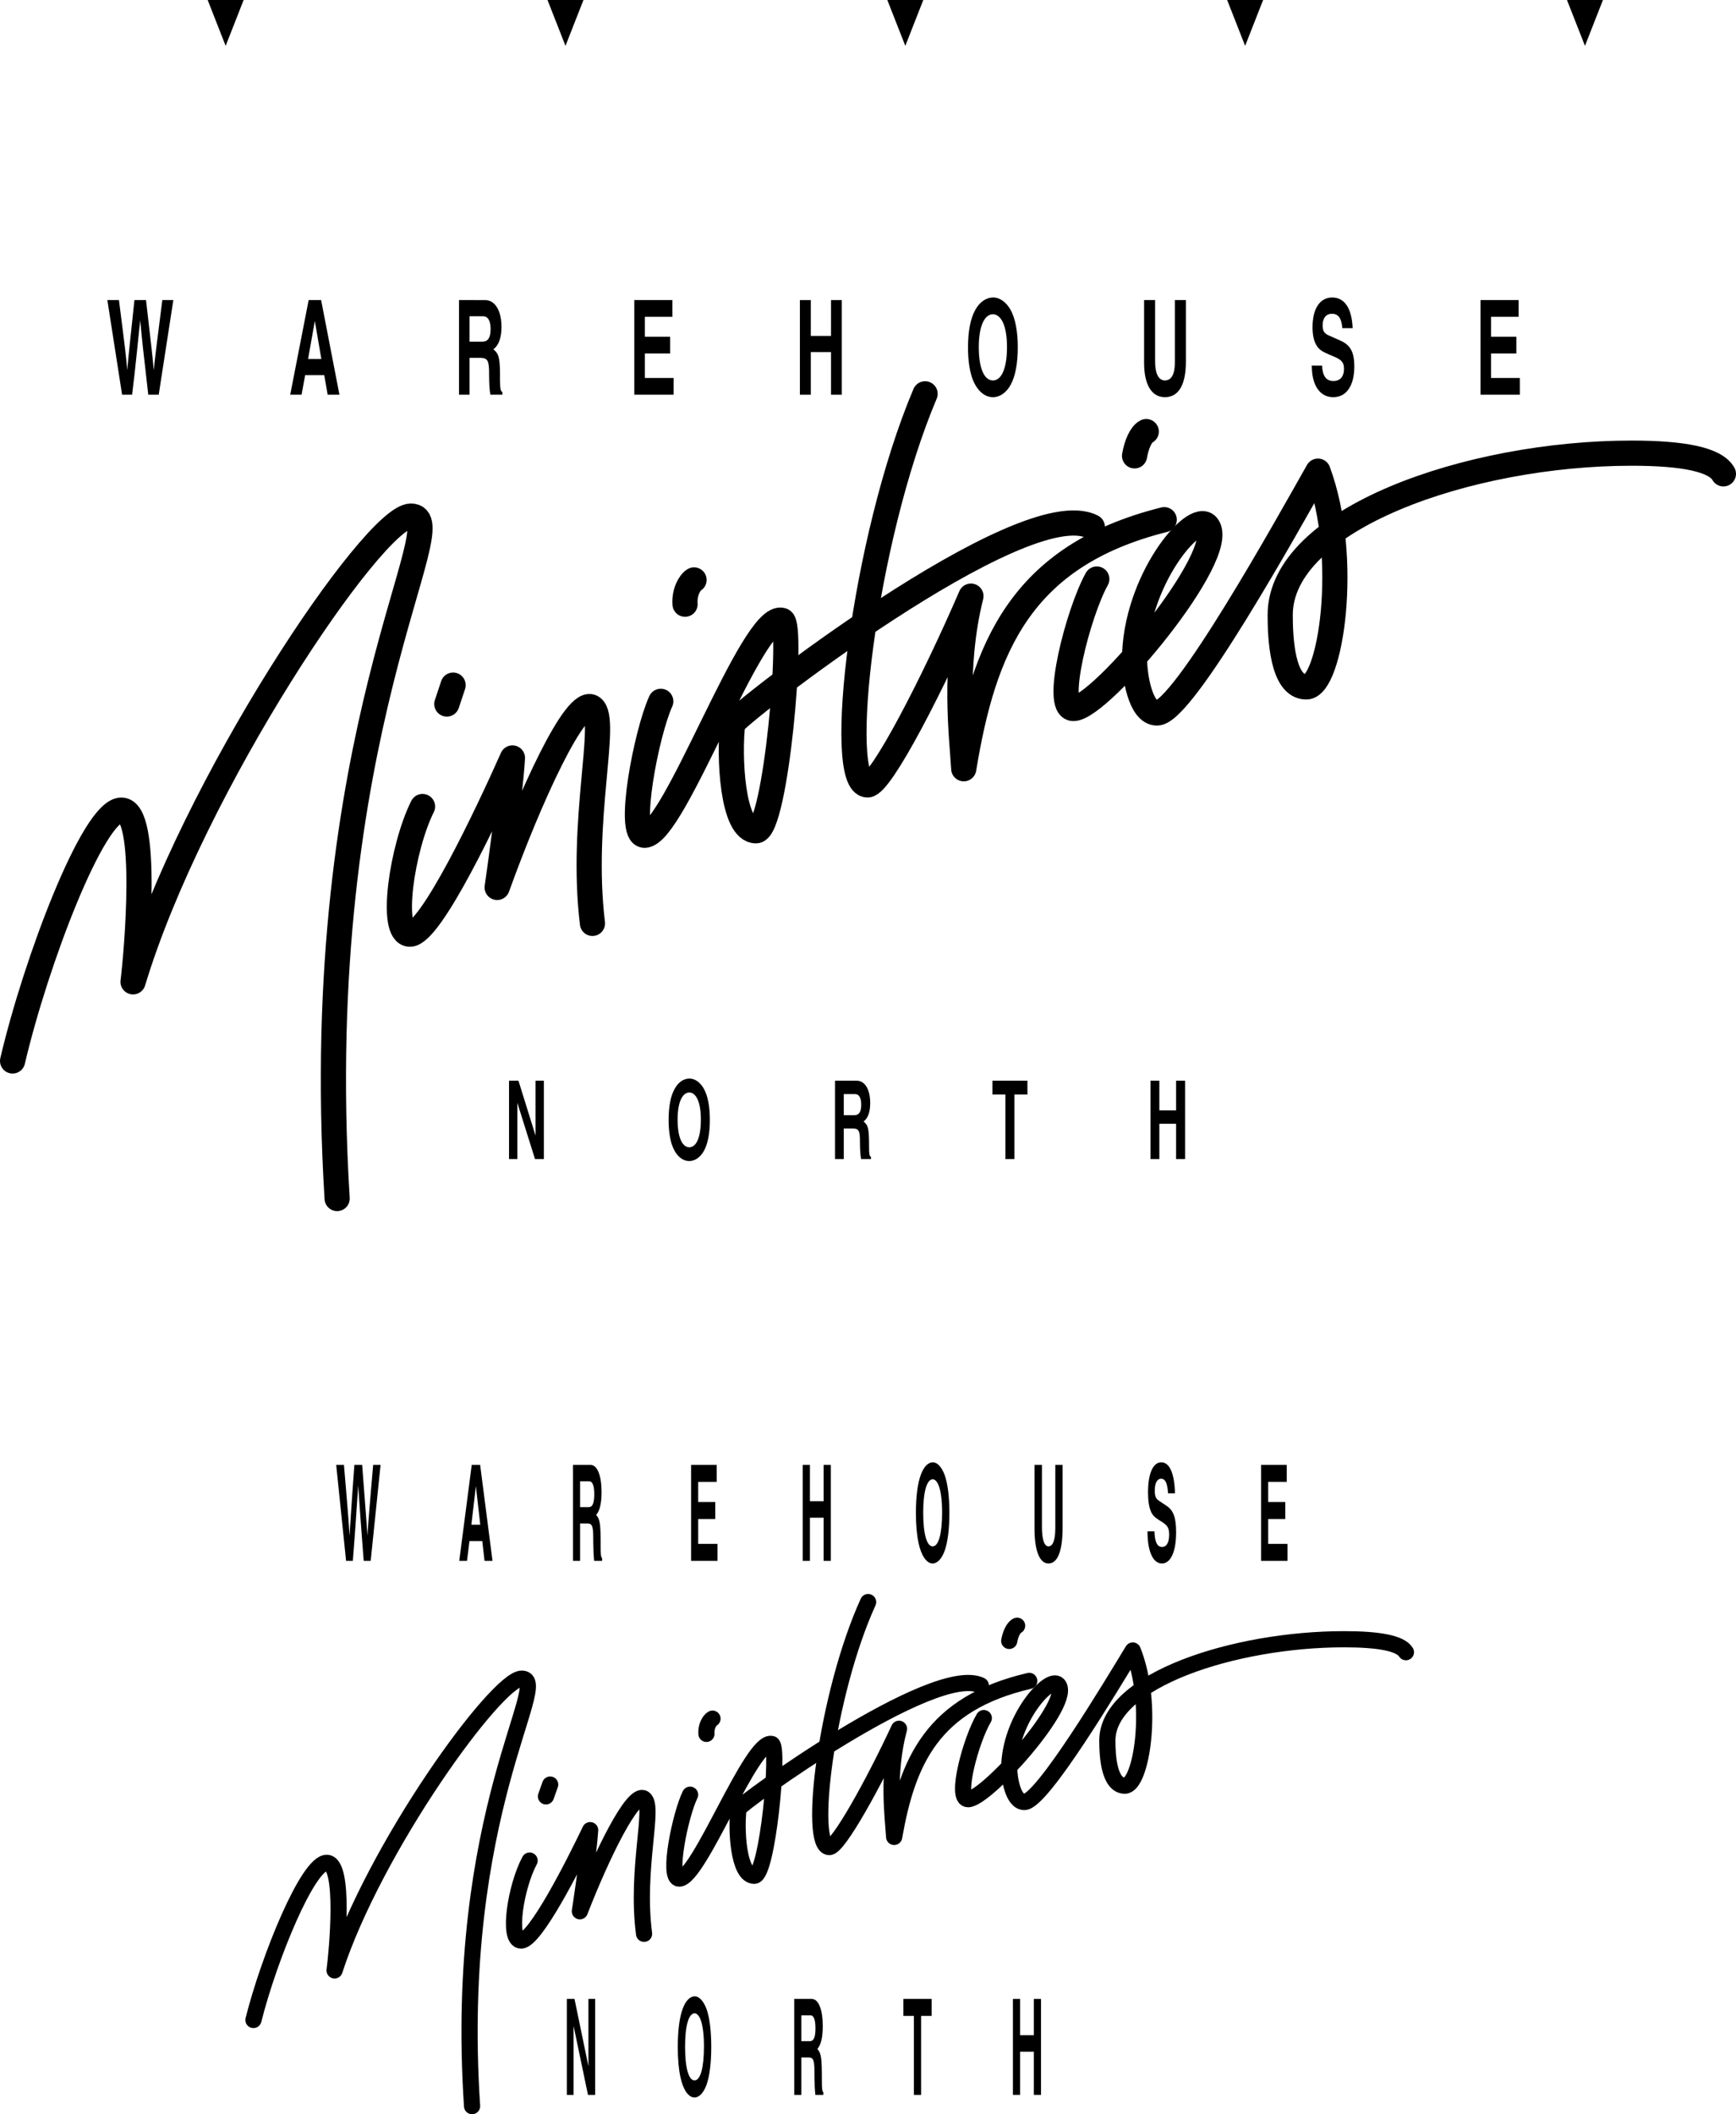 <svg xmlns="http://www.w3.org/2000/svg" xmlns:xlink="http://www.w3.org/1999/xlink" width="241.375" height="293.93"><defs><path id="a" d="M2.203 0h1.39l.313-2.61c.156-1.374.438-4.062.813-7.75C5-7.39 5.109-6.39 5.844 0h1.453l2.031-13.156H7.797C6.969-6.72 6.78-5.11 6.609-3.422c-.187-1.969-.28-2.86-1.078-9.734h-1.61c-.546 5.11-.796 7.422-1 9.734-.155-1.812-.296-3.047-1.155-9.734H.156Zm0 0"/><path id="b" d="M2.281-2.719h2.656L5.407 0h1.64L4.5-13.156H2.766L.203 0h1.578Zm1.344-7.531.906 5.281H2.688Zm0 0"/><path id="c" d="M.766 0h1.468v-5.125h1.547c1.016.031 1.188.422 1.172 2.484C4.97-1.39 5-.75 5.125 0h1.672v-.344c-.266-.187-.313-.484-.328-1.64.015-3.079-.11-3.672-.922-4.329.734-.546 1.125-1.593 1.125-3.109 0-2.265-.89-3.734-2.281-3.734H.766zm1.468-7.375v-3.531H4.11c.688 0 1.047.625 1.047 1.781 0 1.203-.36 1.75-1.156 1.75zm0 0"/><path id="d" d="M6.063-13.156H.766V0h5.468v-2.328h-4v-3.406H5.75v-2.329H2.234v-2.765h3.829Zm0 0"/><path id="e" d="M5.031-5.922V0h1.5v-13.156h-1.5v4.984H2.22v-4.984H.703V0H2.22v-5.922zm0 0"/><path id="f" d="M3.953-13.516c-1 0-1.906.625-2.515 1.75-.657 1.172-1 2.954-1 5.204 0 1.625.187 3 .53 4.093C1.548-.719 2.642.344 3.907.344c.969 0 1.875-.64 2.469-1.735.64-1.171.984-2.953.984-5.187 0-2.219-.343-4.016-.984-5.188-.594-1.078-1.5-1.75-2.422-1.75zm-.031 2.329c.484 0 .953.359 1.281.953.422.78.656 2.046.656 3.593 0 2.922-.734 4.657-1.953 4.657-1.234 0-1.969-1.735-1.969-4.625 0-2.844.75-4.579 1.985-4.579zm0 0"/><path id="g" d="M6.531-13.156H5v8.672c0 1.64-.484 2.5-1.39 2.5-.876 0-1.36-.954-1.36-2.641v-8.531H.719v8.719c0 3.046 1.047 4.78 2.89 4.78 1.907 0 2.922-1.718 2.922-4.937zm0 0"/><path id="h" d="M.39-4.047c.033 1.063.11 1.594.33 2.25.468 1.39 1.405 2.14 2.67 2.14 1.828 0 2.921-1.609 2.921-4.265 0-1.969-.53-2.969-1.89-3.578l-1.75-.781c-.563-.266-.766-.625-.766-1.375 0-1 .485-1.594 1.282-1.594.906 0 1.343.594 1.453 2h1.437c-.11-2.75-1.11-4.266-2.844-4.266C1.531-13.516.5-11.969.5-9.39c0 1.141.203 2.016.61 2.625.312.485.765.797 1.687 1.172l.765.328c1.016.438 1.313.813 1.313 1.672 0 1.078-.531 1.688-1.469 1.688-1.015 0-1.515-.703-1.578-2.14zm0 0"/><path id="i" d="M4.266-3.25 1.89-10.89H.578V0h1.156v-7.813L4.188 0h1.234v-10.89H4.266zm0 0"/><path id="j" d="M3.266-11.188c-.829 0-1.579.516-2.079 1.454C.641-8.766.36-7.297.36-5.438c0 1.36.157 2.5.438 3.391C1.28-.594 2.187.281 3.234.281c.797 0 1.547-.531 2.047-1.437.532-.969.813-2.438.813-4.297 0-1.828-.282-3.313-.813-4.281-.5-.907-1.25-1.454-2.015-1.454zM3.25-9.25c.39 0 .797.281 1.047.781.36.64.547 1.688.547 2.985 0 2.406-.594 3.843-1.61 3.843-1.015 0-1.625-1.437-1.625-3.843 0-2.344.625-3.766 1.641-3.766zm0 0"/><path id="k" d="M.625 0h1.219v-4.25h1.281c.844.031.984.344.969 2.063.015 1.03.047 1.562.156 2.187h1.375v-.281c-.219-.156-.266-.406-.266-1.36 0-2.546-.093-3.046-.765-3.578.61-.453.922-1.312.922-2.578 0-1.875-.735-3.094-1.875-3.094H.625Zm1.219-6.094V-9.03h1.562c.563 0 .86.515.86 1.469 0 1.015-.297 1.468-.954 1.468zm0 0"/><path id="l" d="M3.156-8.969H4.97v-1.922H.109v1.922h1.797V0h1.25zm0 0"/><path id="m" d="M4.156-4.906V0h1.25v-10.89h-1.25v4.124H1.828v-4.125H.594V0h1.234v-4.906zm0 0"/><path id="n" d="M1.484 0h.938l.203-2.64c.11-1.391.297-4.126.547-7.86.203 3 .265 4.016.765 10.5h.97L6.28-13.344H5.25c-.563 6.516-.688 8.156-.797 9.86-.125-1.985-.203-2.891-.734-9.86H2.64a786.479 786.479 0 0 0-.672 9.86c-.11-1.829-.203-3.079-.782-9.86H.11Zm0 0"/><path id="o" d="M1.547-2.75h1.781L3.641 0H4.75L3.031-13.344H1.86L.125 0h1.078Zm.89-7.64.61 5.359H1.812Zm0 0"/><path id="p" d="M.516 0H1.5v-5.203h1.047c.687.031.797.422.781 2.531.016 1.266.047 1.906.125 2.672h1.11v-.36c-.172-.187-.204-.484-.204-1.656 0-3.109-.078-3.734-.625-4.375.5-.562.75-1.625.75-3.171 0-2.297-.593-3.782-1.53-3.782H.515zM1.5-7.469v-3.593h1.266c.468 0 .703.624.703 1.796 0 1.235-.235 1.797-.781 1.797zm0 0"/><path id="q" d="M4.078-13.344H.516V0h3.671v-2.36H1.5v-3.453h2.375v-2.375H1.5v-2.796h2.578zm0 0"/><path id="r" d="M3.39-6v6h1v-13.344h-1v5.047H1.485v-5.047h-1V0h1v-6zm0 0"/><path id="s" d="M2.656-13.703c-.672 0-1.281.625-1.687 1.765-.438 1.188-.672 3-.672 5.282 0 1.656.125 3.047.36 4.14C1.03-.719 1.78.36 2.624.36c.656 0 1.266-.656 1.672-1.765.422-1.203.656-3 .656-5.266 0-2.25-.234-4.078-.656-5.266-.406-1.093-1.016-1.765-1.64-1.765zm-.015 2.36c.328 0 .64.359.859.968.281.781.438 2.063.438 3.64 0 2.954-.485 4.72-1.313 4.72S1.312-3.782 1.312-6.72c0-2.875.5-4.625 1.329-4.625zm0 0"/><path id="t" d="M4.39-13.344H3.376v8.781c0 1.688-.344 2.547-.953 2.547-.578 0-.906-.953-.906-2.671v-8.657H.484V-4.5c0 3.094.704 4.86 1.938 4.86C3.719.36 4.39-1.39 4.39-4.673zm0 0"/><path id="u" d="M.266-4.11C.28-3.03.344-2.483.484-1.827.797-.406 1.438.359 2.281.359 3.5.36 4.25-1.28 4.25-3.984c0-1.985-.36-3-1.266-3.625l-1.187-.797c-.375-.266-.516-.625-.516-1.39 0-1 .328-1.626.875-1.626.594 0 .89.625.969 2.031h.969c-.078-2.78-.75-4.312-1.907-4.312-1.156 0-1.843 1.562-1.843 4.187 0 1.141.14 2.047.406 2.657.203.484.516.796 1.125 1.187l.516.328c.687.453.89.828.89 1.703 0 1.094-.36 1.704-.984 1.704-.688 0-1.016-.704-1.063-2.172zm0 0"/><path id="v" d="m3.469-3.984-1.938-9.36H.47V0h.937v-9.578l2 9.578h1v-13.344H3.47zm0 0"/><path id="w" d="M2.563-10.984H4.03v-2.36H.094v2.36h1.468V0h1zm0 0"/></defs><path fill="none" stroke="#000" stroke-linecap="round" stroke-linejoin="round" stroke-width="3.5" d="M46.875 166.625c-4-65 16.75-94.875 10.25-94.875C52 71.75 26.75 109.125 18.5 136.5c.5-4 2.25-23.875-1.625-23.875S5 133.625 1.75 147.5m57-35.375c-2.875 5.75-4.625 17.75-1.75 17.75s10.75-16.625 14.25-24.5c-.375 6-2.125 18-2.125 18 4.5-12.5 11-26.75 13.25-25s-1.75 15.625 0 30m-20.25-30.5L63 95.25m28.875 2.25c-2 4.375-4.75 18.625-2.25 18.625 4.125 0 14.996-31.145 19.125-29.875 1.625.5-.875 29.25-3.625 29.25-3.375 0-3.777-10.64-3.25-14.875.125-1 40.375-32.375 50-27.375"/><path fill="none" stroke="#000" stroke-linecap="round" stroke-linejoin="round" stroke-width="3.5" d="M128.625 54.75c-8.625 20.375-12.5 54.375-8 54.375 1.875 0 9.25-14.375 14.375-26.25-2.5 10-1.25 19.625-1 24 2.75-16.75 7.875-29.625 27.875-34.625M95.25 84c-.125-1.625.625-3 1.25-3.375m61.25-17.25c.25-1.5.875-3 1.625-3.375"/><path fill="none" stroke="#000" stroke-linecap="round" stroke-linejoin="round" stroke-width="3.5" d="M152.5 80.5c-2.625 4.75-6 18-3.25 18 3.75 0 21.664-21.469 18.625-25.375-1.75-2.25-10.125 7.625-10.125 18.625 0 2 .75 7.375 3.125 7.375C164.5 99.125 179 73 183.25 65.5c4.5 12.125 1.75 30-1.625 30s-3.625-7-3.625-10c0-13.332 26.21-22.5 48.875-22.5 7.125 0 11.625.875 12.75 2.875"/><path d="m175.625 0-2.5 6.375-2.5-6.375zm47.25 0-2.5 6.375-2.5-6.375zm-94.5 0-2.5 6.375-2.5-6.375zm-47.25 0-2.5 6.375L76.125 0Zm-47.25 0-2.5 6.375L28.875 0Zm0 0"/><use xlink:href="#a" width="100%" height="100%" x="118.897" y="360.094" transform="translate(-104.125 -305.219)"/><use xlink:href="#b" width="100%" height="100%" x="144.274" y="360.094" transform="translate(-104.125 -305.219)"/><use xlink:href="#c" width="100%" height="100%" x="167.179" y="360.094" transform="translate(-104.125 -305.219)"/><g transform="translate(-104.125 -305.219)"><use xlink:href="#d" width="100%" height="100%" x="191.552" y="360.094"/><use xlink:href="#e" width="100%" height="100%" x="214.64" y="360.094"/><use xlink:href="#f" width="100%" height="100%" x="238.279" y="360.094"/><use xlink:href="#g" width="100%" height="100%" x="262.481" y="360.094"/><use xlink:href="#h" width="100%" height="100%" x="286.12" y="360.094"/><use xlink:href="#d" width="100%" height="100%" x="309.209" y="360.094"/></g><g transform="translate(-104.125 -305.219)"><use xlink:href="#i" width="100%" height="100%" x="174.323" y="466.354"/><use xlink:href="#j" width="100%" height="100%" x="196.73" y="466.354"/><use xlink:href="#k" width="100%" height="100%" x="219.602" y="466.354"/><use xlink:href="#l" width="100%" height="100%" x="242.009" y="466.354"/><use xlink:href="#m" width="100%" height="100%" x="263.494" y="466.354"/></g><path fill="none" stroke="#000" stroke-linecap="round" stroke-linejoin="round" stroke-width="2.25" d="M65.637 292.805c-2.696-40.715 11.281-59.43 6.902-59.43-3.45 0-20.46 23.414-26.02 40.559.34-2.504 1.516-14.954-1.093-14.954-2.61 0-8 13.157-10.188 21.848m38.399-22.16c-1.938 3.602-3.117 11.117-1.18 11.117 1.938 0 7.242-10.414 9.598-15.348-.25 3.758-1.43 11.278-1.43 11.278 3.031-7.832 7.41-16.758 8.926-15.66 1.515 1.093-1.18 9.789 0 18.793M75.91 249.742l.586-1.644m19.454 1.41c-1.348 2.738-3.2 11.664-1.516 11.664 2.78 0 10.101-19.508 12.882-18.711 1.094.312-.59 18.32-2.441 18.32-2.273 0-2.547-6.664-2.188-9.316.082-.63 27.196-20.281 33.68-17.149"/><path fill="none" stroke="#000" stroke-linecap="round" stroke-linejoin="round" stroke-width="2.25" d="M120.703 222.727c-5.808 12.765-8.418 34.062-5.387 34.062 1.262 0 6.23-9.004 9.684-16.445-1.684 6.265-.844 12.293-.676 15.035 1.856-10.492 5.309-18.559 18.781-21.692m-44.882 7.363c-.082-1.019.422-1.878.843-2.116m41.258-10.805c.168-.938.59-1.879 1.098-2.113"/><path fill="none" stroke="#000" stroke-linecap="round" stroke-linejoin="round" stroke-width="2.25" d="M136.79 238.855c-1.77 2.977-4.044 11.278-2.192 11.278 2.527 0 14.593-13.45 12.547-15.895-1.176-1.41-6.82 4.778-6.82 11.664 0 1.254.503 4.621 2.105 4.621 2.441 0 12.21-16.363 15.074-21.062 3.031 7.594 1.18 18.793-1.094 18.793-2.273 0-2.445-4.387-2.445-6.266 0-8.351 17.656-14.093 32.926-14.093 4.8 0 7.832.546 8.59 1.8"/><use xlink:href="#n" width="100%" height="100%" x="150.76" y="522.219" transform="translate(-104.125 -305.219)"/><use xlink:href="#o" width="100%" height="100%" x="167.854" y="522.219" transform="translate(-104.125 -305.219)"/><use xlink:href="#p" width="100%" height="100%" x="183.283" y="522.219" transform="translate(-104.125 -305.219)"/><g transform="translate(-104.125 -305.219)"><use xlink:href="#q" width="100%" height="100%" x="199.701" y="522.219"/><use xlink:href="#r" width="100%" height="100%" x="215.254" y="522.219"/><use xlink:href="#s" width="100%" height="100%" x="231.177" y="522.219"/><use xlink:href="#t" width="100%" height="100%" x="247.48" y="522.219"/><use xlink:href="#u" width="100%" height="100%" x="263.404" y="522.219"/><use xlink:href="#q" width="100%" height="100%" x="278.956" y="522.219"/></g><g transform="translate(-104.125 -305.219)"><use xlink:href="#v" width="100%" height="100%" x="182.472" y="596.462"/><use xlink:href="#s" width="100%" height="100%" x="198.066" y="596.462"/><use xlink:href="#p" width="100%" height="100%" x="214.04" y="596.462"/><use xlink:href="#w" width="100%" height="100%" x="229.633" y="596.462"/><use xlink:href="#r" width="100%" height="100%" x="244.477" y="596.462"/></g></svg>
